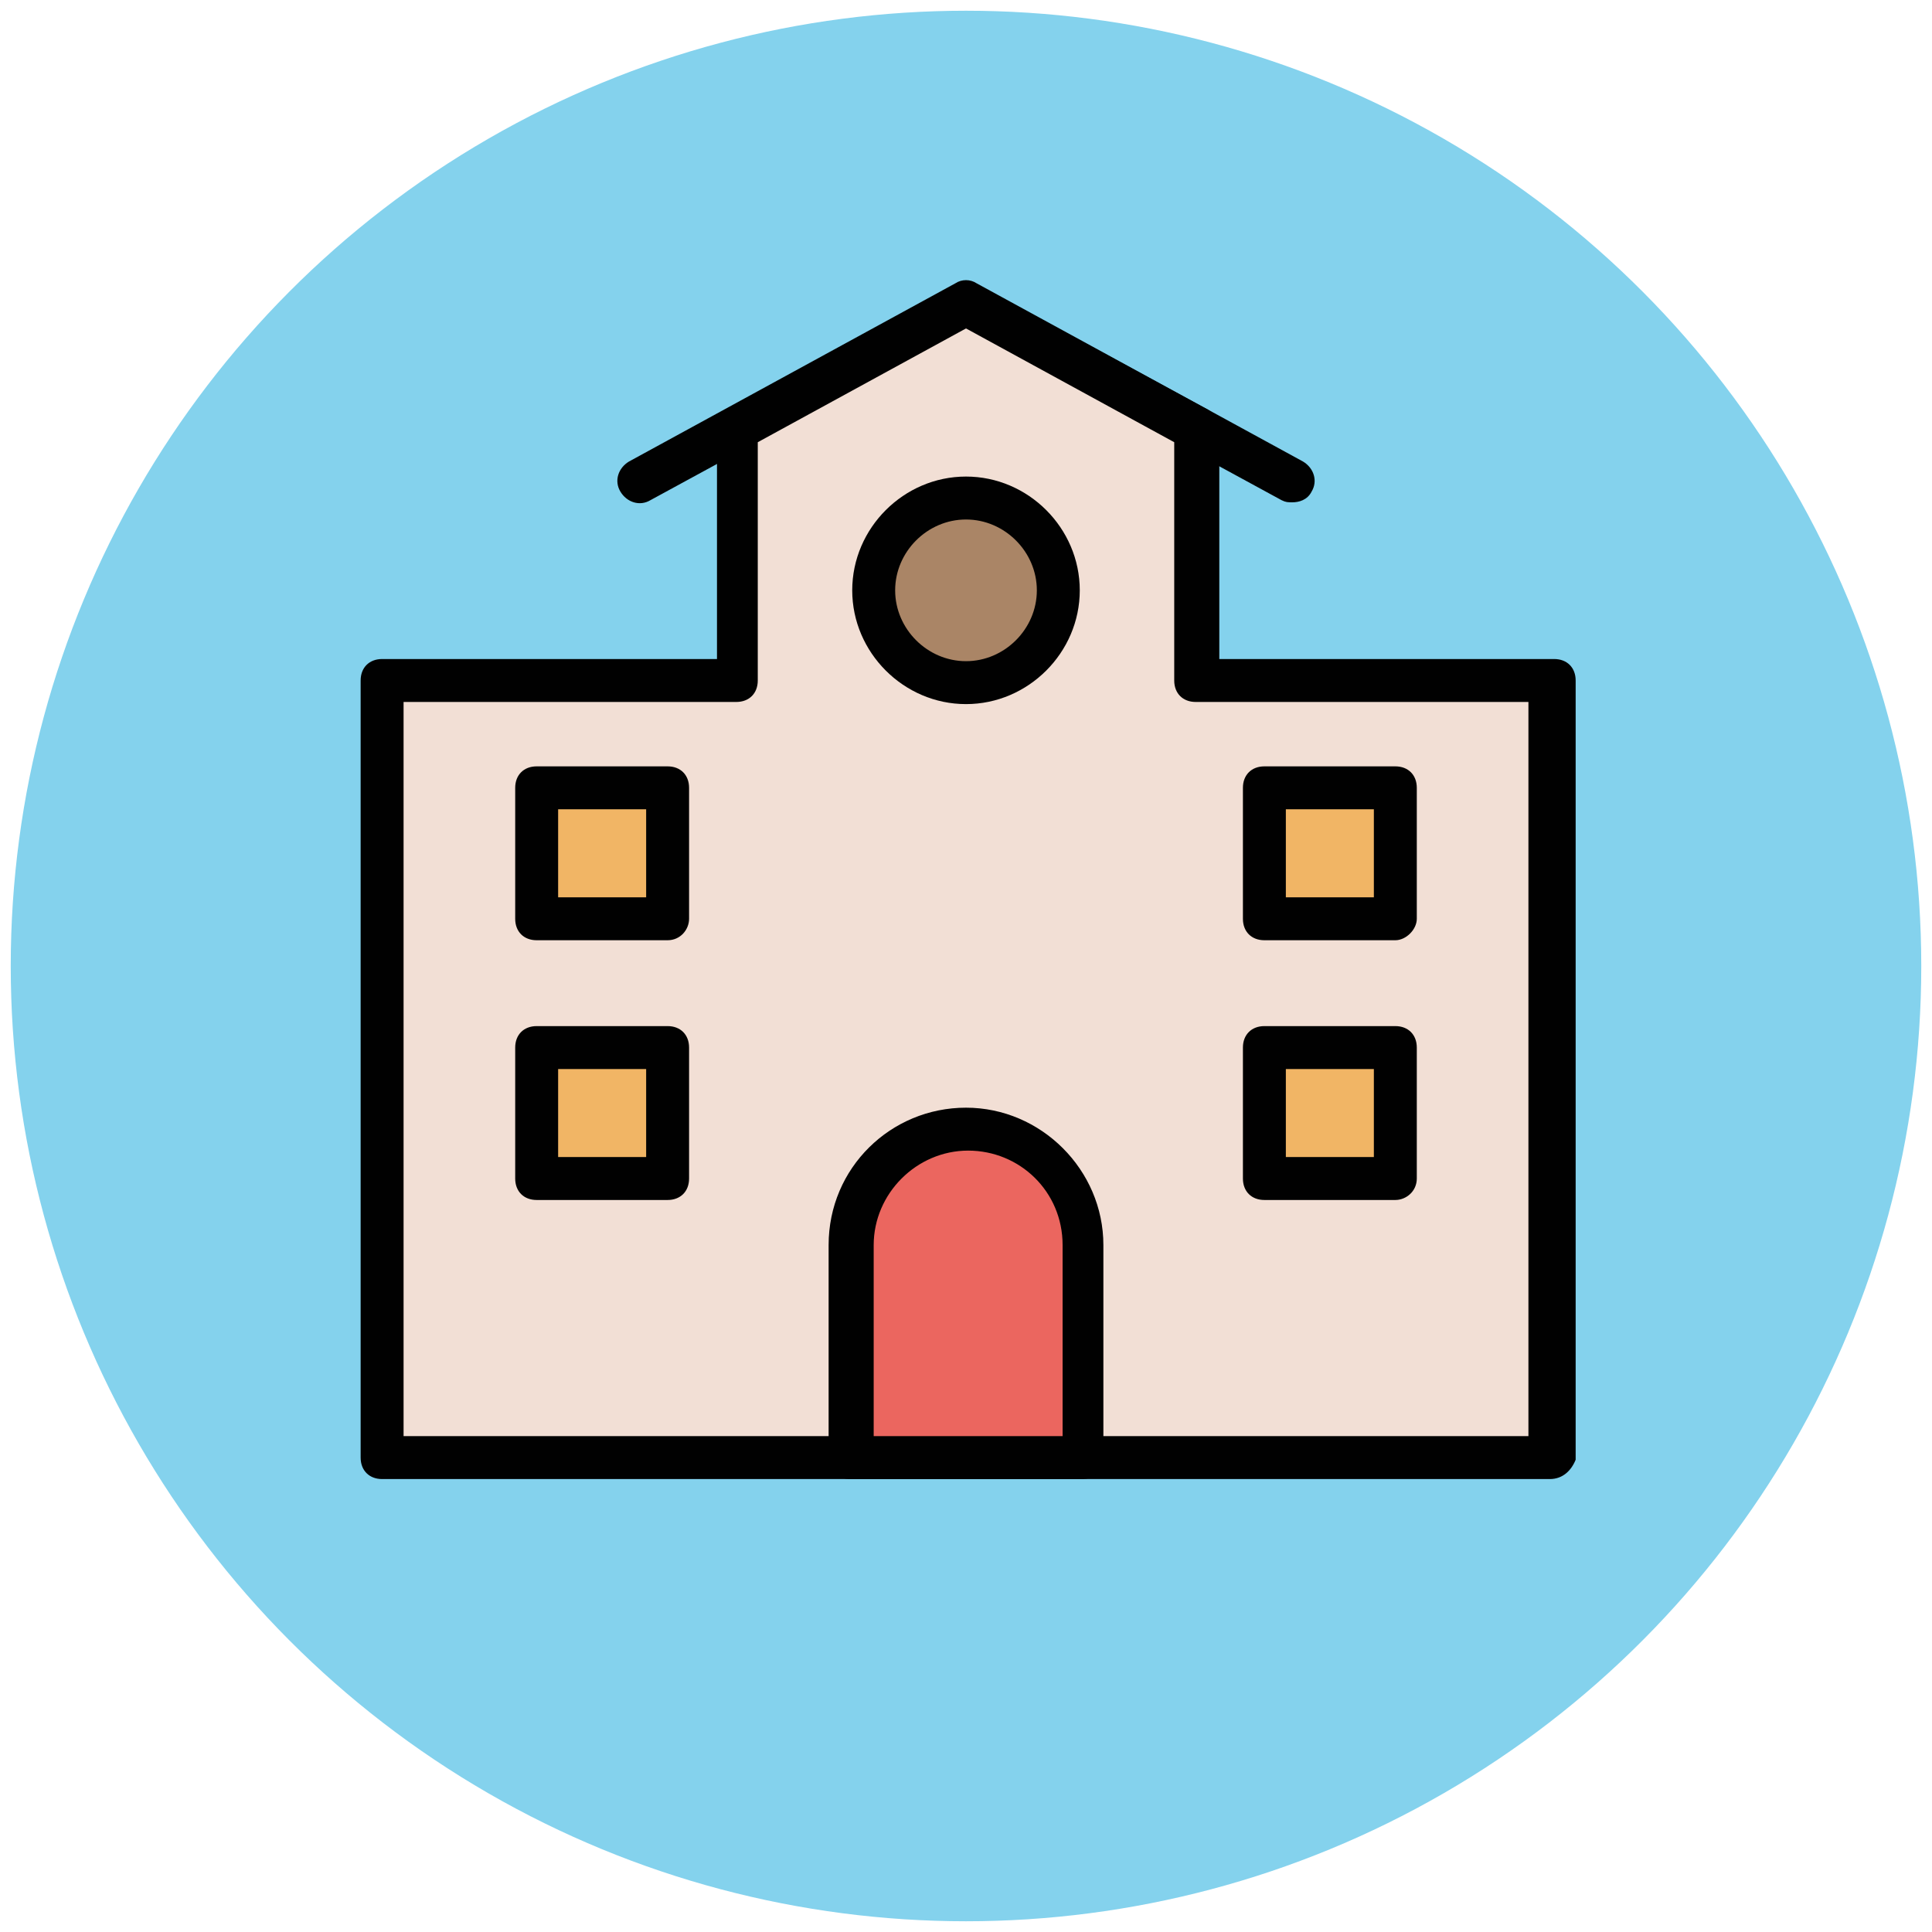 <?xml version="1.0" encoding="utf-8"?>
<!-- Generator: Adobe Illustrator 18.0.0, SVG Export Plug-In . SVG Version: 6.00 Build 0)  -->
<!DOCTYPE svg PUBLIC "-//W3C//DTD SVG 1.1//EN" "http://www.w3.org/Graphics/SVG/1.1/DTD/svg11.dtd">
<svg version="1.1" id="Layer_1" xmlns="http://www.w3.org/2000/svg" xmlns:xlink="http://www.w3.org/1999/xlink" x="0px" y="0px"
	 viewBox="0 0 90 90" enable-background="new 0 0 90 90" xml:space="preserve">
<g>
	<g>
		<circle fill="#84D2ED" cx="45" cy="45" r="44.5"/>
	</g>
	<g>
		<path fill="#010101" d="M60.2,23.4c-0.2,0-0.3,0-0.5-0.1l-14.7-8l-14.7,8c-0.5,0.3-1.1,0.1-1.4-0.4c-0.3-0.5-0.1-1.1,0.4-1.4
			l15.2-8.3c0.3-0.2,0.7-0.2,1,0l15.2,8.3c0.5,0.3,0.7,0.9,0.4,1.4C60.9,23.3,60.5,23.4,60.2,23.4z"/>
	</g>
	<g>
		<polygon fill="#F2DFD5" points="55.7,31.7 55.7,20 45,14.1 34.3,20 34.3,31.7 17.8,31.7 17.8,67.9 72.2,67.9 72.2,31.7 		"/>
		<path fill="#010101" d="M72.2,68.9H17.8c-0.6,0-1-0.4-1-1V31.7c0-0.6,0.4-1,1-1h15.6V20c0-0.4,0.2-0.7,0.5-0.9l10.7-5.8
			c0.3-0.2,0.7-0.2,1,0l10.7,5.8c0.3,0.2,0.5,0.5,0.5,0.9v10.7h15.6c0.6,0,1,0.4,1,1v36.3C73.2,68.5,72.8,68.9,72.2,68.9z
			 M18.8,66.9h52.4V32.7H55.7c-0.6,0-1-0.4-1-1V20.6L45,15.3l-9.7,5.3v11.1c0,0.6-0.4,1-1,1H18.8V66.9z"/>
	</g>
	<g>
		<circle fill="#AA8566" cx="45" cy="27.5" r="4.3"/>
		<path fill="#010101" d="M45,32.8c-2.9,0-5.3-2.4-5.3-5.3s2.4-5.3,5.3-5.3s5.3,2.4,5.3,5.3S47.9,32.8,45,32.8z M45,24.2
			c-1.8,0-3.3,1.5-3.3,3.3s1.5,3.3,3.3,3.3s3.3-1.5,3.3-3.3S46.8,24.2,45,24.2z"/>
	</g>
	<g>
		<path fill="#EB665F" d="M50.4,67.9H39.6V58c0-3,2.4-5.4,5.4-5.4l0,0c3,0,5.4,2.4,5.4,5.4V67.9z"/>
		<path fill="#010101" d="M50.4,68.9H39.6c-0.6,0-1-0.4-1-1V58c0-3.6,2.9-6.4,6.4-6.4s6.4,2.9,6.4,6.4v9.9
			C51.4,68.5,51,68.9,50.4,68.9z M40.6,66.9h8.9V58c0-2.5-2-4.4-4.4-4.4s-4.4,2-4.4,4.4V66.9z"/>
	</g>
	<g>
		<g>
			<g>
				<rect x="58.9" y="36.7" fill="#F1B565" width="6.1" height="6.1"/>
				<path fill="#010101" d="M65,43.8h-6.1c-0.6,0-1-0.4-1-1v-6.1c0-0.6,0.4-1,1-1H65c0.6,0,1,0.4,1,1v6.1C66,43.3,65.5,43.8,65,43.8
					z M59.9,41.8H64v-4.1h-4.1V41.8z"/>
			</g>
			<g>
				<rect x="58.9" y="48.9" fill="#F1B565" width="6.1" height="6.1"/>
				<path fill="#010101" d="M65,55.9h-6.1c-0.6,0-1-0.4-1-1v-6.1c0-0.6,0.4-1,1-1H65c0.6,0,1,0.4,1,1v6.1C66,55.5,65.5,55.9,65,55.9
					z M59.9,53.9H64v-4.1h-4.1V53.9z"/>
			</g>
		</g>
		<g>
			<g>
				<rect x="25" y="36.7" fill="#F1B565" width="6.1" height="6.1"/>
				<path fill="#010101" d="M31.1,43.8H25c-0.6,0-1-0.4-1-1v-6.1c0-0.6,0.4-1,1-1h6.1c0.6,0,1,0.4,1,1v6.1
					C32.1,43.3,31.7,43.8,31.1,43.8z M26,41.8h4.1v-4.1H26V41.8z"/>
			</g>
			<g>
				<rect x="25" y="48.9" fill="#F1B565" width="6.1" height="6.1"/>
				<path fill="#010101" d="M31.1,55.9H25c-0.6,0-1-0.4-1-1v-6.1c0-0.6,0.4-1,1-1h6.1c0.6,0,1,0.4,1,1v6.1
					C32.1,55.5,31.7,55.9,31.1,55.9z M26,53.9h4.1v-4.1H26V53.9z"/>
			</g>
		</g>
	</g>
</g>
</svg>
